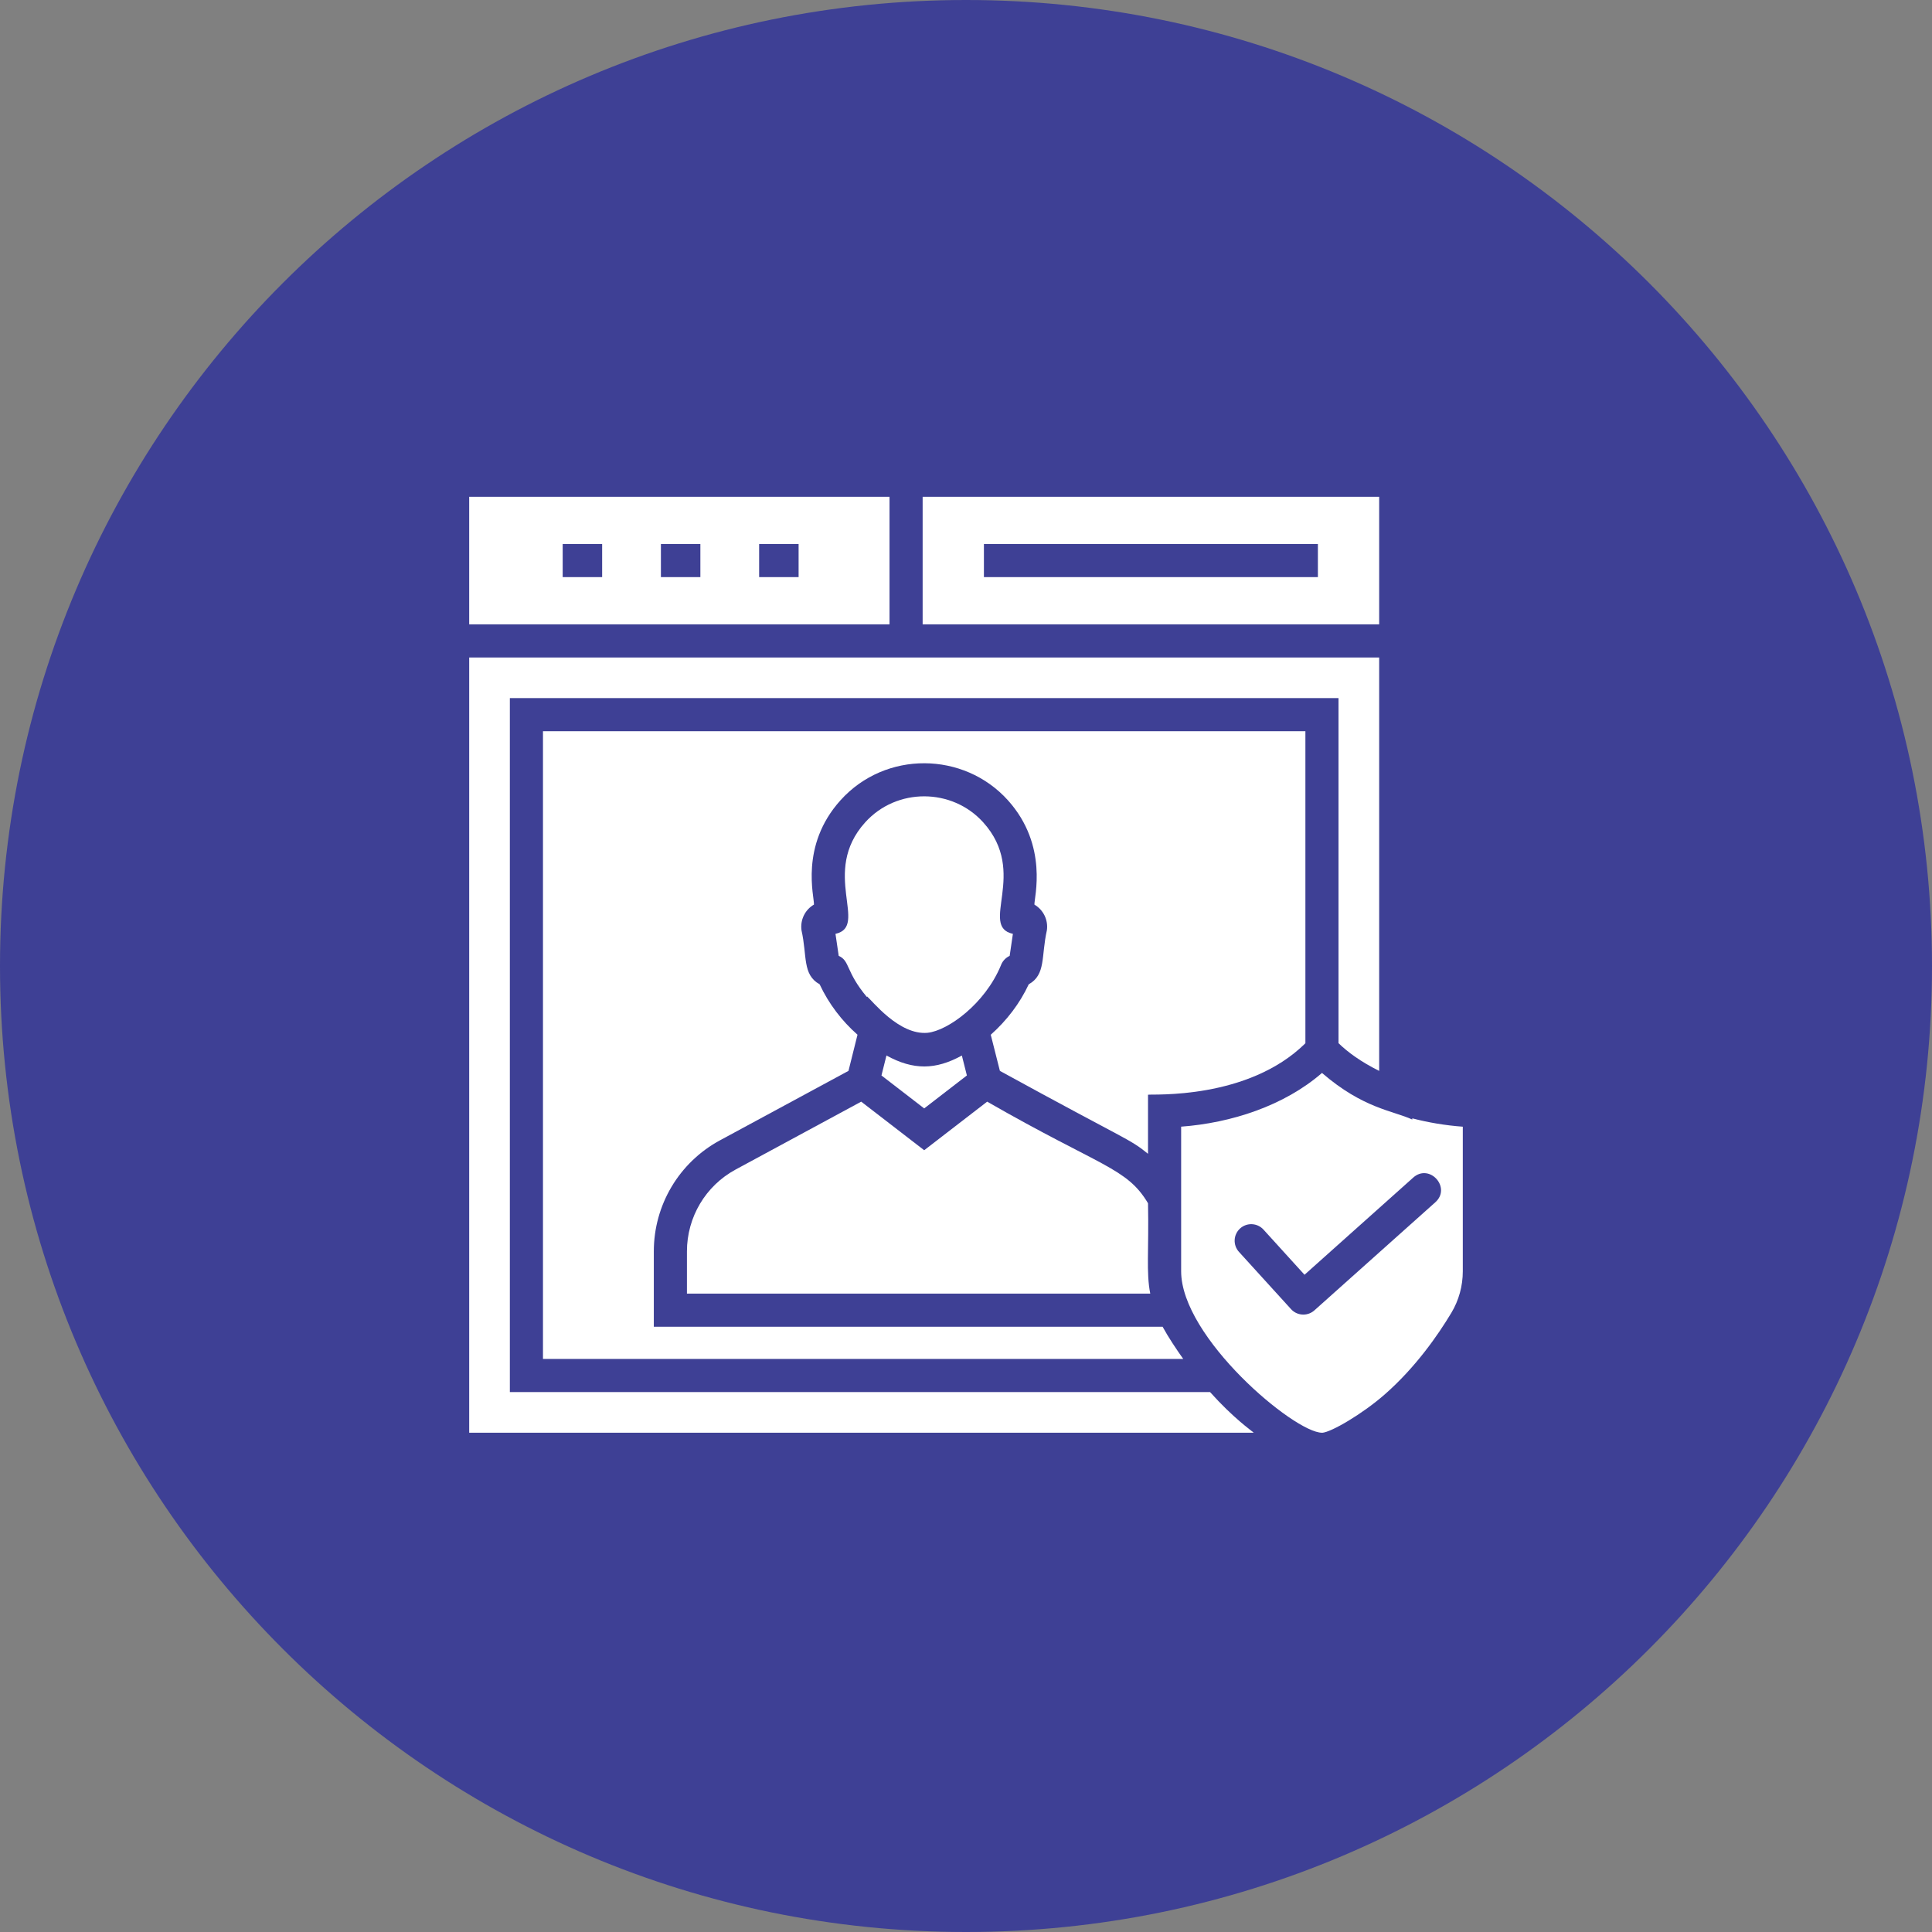 <svg width="70" height="70" viewBox="0 0 70 70" fill="none" xmlns="http://www.w3.org/2000/svg">
<rect x="0" y="0" width="70" height="70" fill="#808080" stroke="none"/>
<g clip-path="url(#clip0_63_297)">
<path d="M35 70C54.33 70 70 54.33 70 35C70 15.67 54.33 0 35 0C15.67 0 0 15.67 0 35C0 54.33 15.67 70 35 70Z" fill="#3E4095"/>
<path d="M43.842 50.437H18.473V25.294H48.497V37.796C48.834 38.125 49.308 38.471 49.97 38.801V23.823H17V51.91H45.426C45.33 51.823 44.696 51.389 43.842 50.437Z" fill="white"/>
<path d="M30.271 33.835L30.388 34.632C30.802 34.817 30.633 35.196 31.41 36.125L31.416 36.103C31.603 36.257 32.576 37.515 33.607 37.42C34.339 37.344 35.684 36.378 36.263 34.981C36.318 34.827 36.434 34.701 36.582 34.633L36.699 33.835C35.456 33.562 37.272 31.624 35.626 29.798C34.498 28.545 32.488 28.53 31.345 29.798C29.712 31.61 31.496 33.566 30.271 33.835Z" fill="white"/>
<path d="M49.97 18H33.429V22.621H49.97V18ZM47.75 20.91H35.649V19.71H47.75V20.91Z" fill="white"/>
<path d="M32.229 18H17V22.621H32.229V18ZM21.817 20.91H20.387V19.71H21.817V20.91ZM25.376 20.91H23.946V19.71H25.376V20.91ZM28.935 20.91H27.505V19.71H28.935V20.91Z" fill="white"/>
<path d="M47.297 26.494H19.673V49.237H42.871C42.637 48.909 42.332 48.453 42.123 48.07H23.689V45.341C23.689 43.66 24.605 42.119 26.081 41.319L30.742 38.8L31.069 37.49C30.505 36.993 30.027 36.371 29.697 35.663C29.065 35.312 29.25 34.637 29.04 33.708C28.988 33.328 29.167 32.963 29.491 32.775C29.509 32.501 28.966 30.644 30.454 28.994C32.082 27.189 34.925 27.226 36.518 28.995C38.003 30.643 37.464 32.54 37.479 32.776C37.803 32.965 37.982 33.33 37.931 33.703C37.719 34.644 37.901 35.315 37.273 35.663C36.95 36.357 36.475 36.976 35.897 37.491L36.228 38.8C40.857 41.34 40.904 41.241 41.595 41.804C41.595 41.866 41.595 39.726 41.595 39.664C41.741 39.633 45.212 39.86 47.297 37.799V26.494Z" fill="white"/>
<path d="M51.17 40.52V40.563C50.453 40.234 49.397 40.167 47.898 38.875C46.521 40.071 44.599 40.687 42.795 40.821C42.795 40.673 42.795 45.985 42.795 46.06C42.795 48.459 46.895 51.91 47.897 51.91V51.913C48.225 51.9 49.381 51.218 50.174 50.52C51.288 49.544 52.101 48.374 52.587 47.563C52.857 47.112 53 46.592 53 46.06V40.822C52.36 40.775 51.751 40.671 51.17 40.52ZM52.004 43.561L47.622 47.478C47.507 47.58 47.364 47.63 47.222 47.63C47.059 47.63 46.896 47.564 46.778 47.434L44.89 45.358C44.667 45.112 44.685 44.733 44.93 44.51C45.176 44.287 45.555 44.306 45.778 44.55L47.265 46.187L51.204 42.666C51.796 42.138 52.596 43.032 52.004 43.561Z" fill="white"/>
<path d="M32.118 38.243L31.937 38.966L33.485 40.16L35.032 38.966L34.85 38.244C33.9 38.766 33.093 38.778 32.118 38.243Z" fill="white"/>
<path d="M24.889 45.341V46.87H41.676C41.523 46.105 41.63 45.302 41.595 43.596C40.822 42.302 39.913 42.295 35.767 39.915L33.485 41.675L31.203 39.915L26.652 42.375C25.564 42.964 24.889 44.101 24.889 45.341Z" fill="white"/>
</g>
<defs>
<clipPath id="clip0_63_297">
<rect width="70" height="70" fill="white"/>
</clipPath>
</defs>
</svg>
